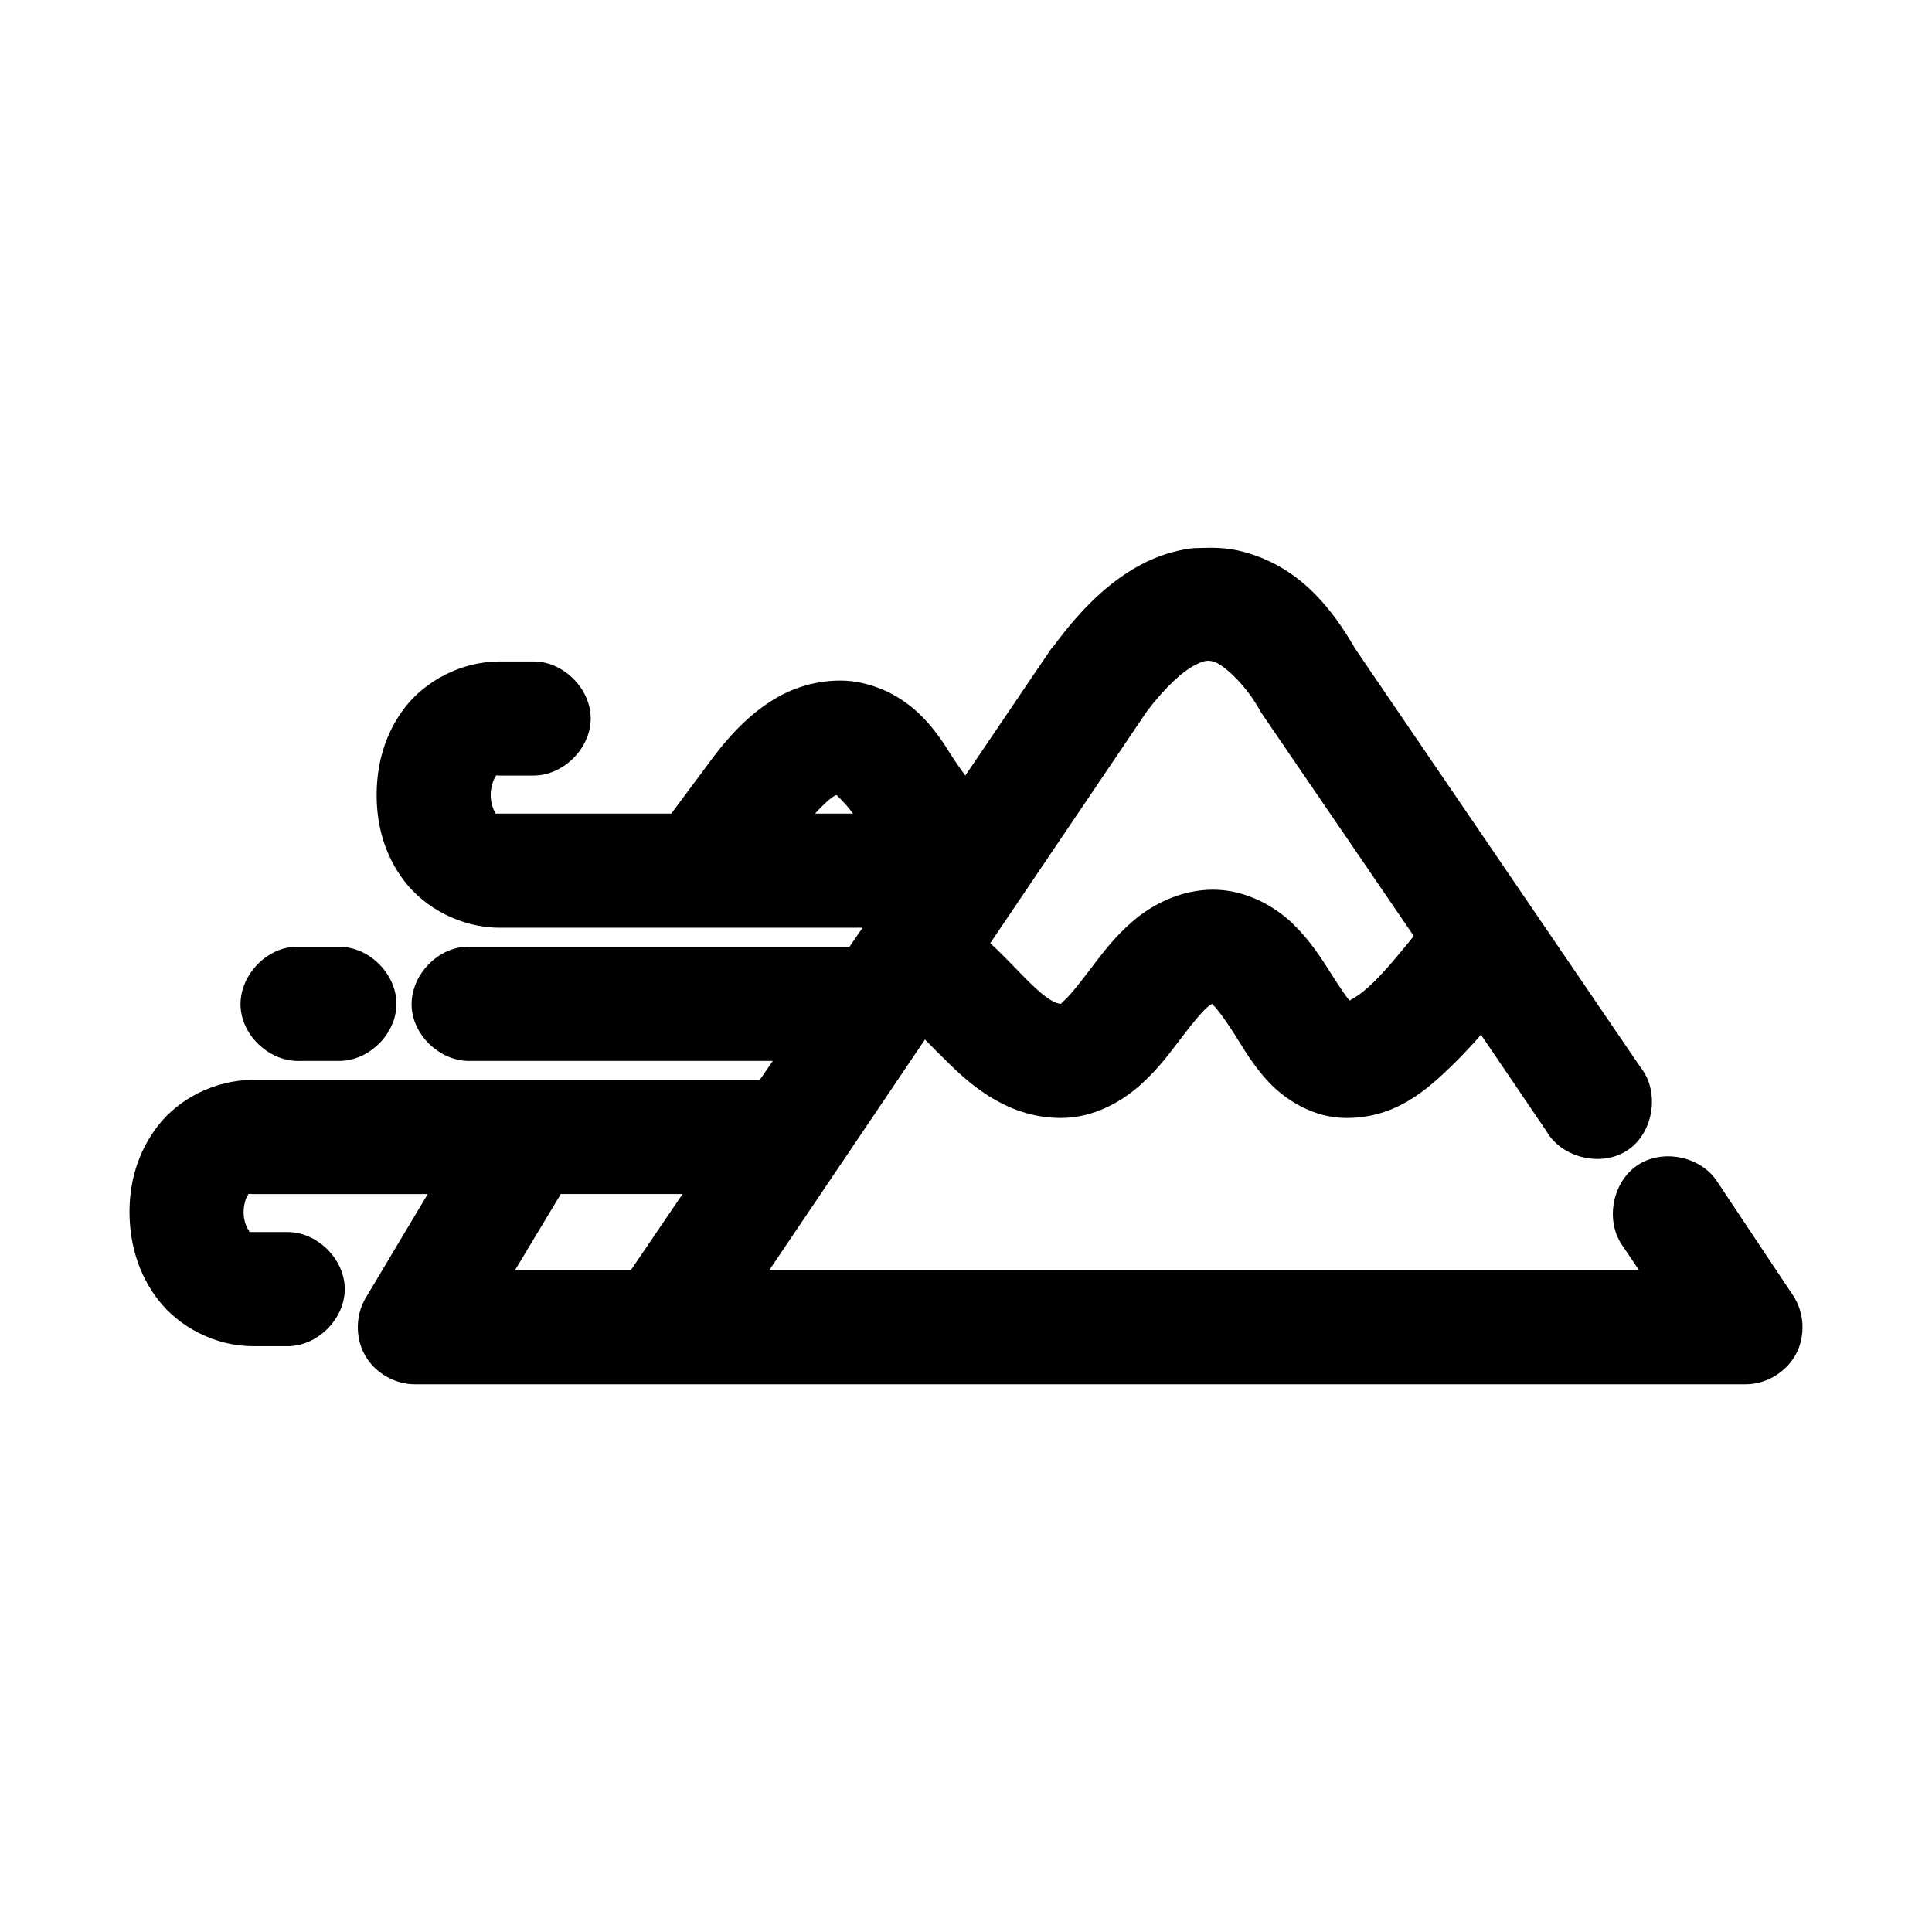<?xml version="1.0" encoding="UTF-8"?>
<!-- Uploaded to: ICON Repo, www.iconrepo.com, Generator: ICON Repo Mixer Tools -->
<svg fill="#000000" width="800px" height="800px" version="1.1" viewBox="144 144 512 512" xmlns="http://www.w3.org/2000/svg">
 <path d="m462.79 289.2c-1.117 0.047-2.191 0.004-3.305 0.156-4.465 0.613-8.855 2.027-13.066 4.254-8.418 4.449-15.922 11.703-23.297 21.738-0.16 0.152-0.316 0.312-0.473 0.473l-22.828 33.711c-1.836-2.512-3.359-4.707-4.844-7.148-4.652-7.293-11.184-14.855-22.707-17.426-3.504-0.781-7.281-0.777-11.02-0.156-3.738 0.621-7.519 1.906-10.863 3.781-6.688 3.75-12.348 9.297-17.945 16.855l-10.547 14.176h-45.496c-1.613 0-0.859 0.051-1.258-0.473-0.402-0.523-1.117-2.449-1.102-4.566 0.016-2.121 0.789-4.121 1.258-4.727 0.469-0.605-0.266-0.316 1.102-0.316h8.816c7.984 0.113 15.328-7.133 15.328-15.121 0-7.988-7.344-15.234-15.328-15.121h-8.816c-10.168 0-19.645 5.176-25.031 12.129-5.387 6.953-7.5 15.035-7.555 23-0.055 7.961 1.98 16.117 7.398 23.156 5.418 7.039 14.984 12.285 25.188 12.285h96.188l-3.465 5.039h-101.7c-7.914 0.414-14.742 7.992-14.328 15.91 0.414 7.918 7.988 14.75 15.902 14.336h79.812l-3.465 5.039h-134.28c-10.219 0-19.723 5.094-25.188 12.129s-7.613 15.168-7.555 23.156c0.059 7.988 2.281 16.203 7.715 23.156 5.43 6.949 14.852 12.129 25.031 12.129h8.973c7.984 0.117 15.328-7.133 15.328-15.121s-7.344-15.234-15.328-15.121h-8.973c-1.457 0-0.781 0-1.258-0.629-0.477-0.609-1.246-2.473-1.258-4.566-0.016-2.094 0.695-4.043 1.102-4.566 0.406-0.523-0.289-0.312 1.418-0.312h46.281l-16.371 27.41c-2.777 4.559-2.887 10.625-0.273 15.281 2.613 4.656 7.848 7.719 13.184 7.719h352.63c5.477 0.051 10.855-3.172 13.434-8.008s2.242-11.09-0.84-15.621l-20.148-30.246c-4.41-6.598-14.422-8.586-21.016-4.176-6.594 4.414-8.582 14.43-4.172 21.027l4.566 6.773h-230.47l41.246-61.121c1.953 2.012 3.984 4.031 6.453 6.457 6.387 6.273 16.012 14.336 29.598 14.336 8.73 0 16.117-4.375 20.938-8.664 4.82-4.285 8.004-8.699 10.863-12.445 2.859-3.746 5.328-6.816 6.926-8.191 0.797-0.688 1.234-0.883 1.418-0.945 0.059 0.082-0.047 0.121 0.316 0.473 1.16 1.121 3.164 3.883 5.512 7.562 2.344 3.676 4.875 8.25 9.129 12.758 4.258 4.508 11.637 9.453 20.465 9.453 13.168 0.066 21.57-7.512 28.652-14.492 2.481-2.445 4.84-4.981 7.086-7.562l17.316 25.52c4.125 7.234 14.785 9.695 21.66 4.992 6.871-4.699 8.453-15.535 3.215-22.008l-74.953-109.95c-0.172-0.301-0.453-0.641-0.629-0.945-5.922-10.211-14.699-22.027-30.539-25.832-3.059-0.734-6.414-0.926-9.762-0.789zm1.73 29.93c0.305 0.031 0.633 0.082 0.945 0.156 2.496 0.602 8.312 5.742 12.121 12.445 0.195 0.375 0.406 0.742 0.629 1.102l40.457 59.227c-3.688 4.551-7.269 8.898-10.547 12.129-4.254 4.195-6.512 4.781-6.453 5.039-1.164-1.387-2.812-3.91-5.039-7.402-2.477-3.883-5.363-8.523-10.074-13.074-4.711-4.551-12.367-8.977-21.094-8.977-8.727 0-16.266 4.055-21.254 8.348-4.988 4.297-8.266 8.785-11.176 12.602-2.91 3.816-5.371 6.965-6.926 8.348-0.668 0.594-0.812 0.844-0.945 0.945-1.344 0-3.691-1.105-8.344-5.672-2.898-2.844-6.231-6.543-10.391-10.398l41.402-61.277c5.285-7.012 9.82-10.82 12.594-12.285 2.156-1.141 3.176-1.348 4.094-1.262zm-98.703 35.602c-0.156 0.07 1.848 1.625 4.25 4.883h-10.074c2.371-2.633 4.195-4.164 5.195-4.727 0.465-0.262 0.523-0.117 0.629-0.156zm-143.73 40.168c-7.914 0.414-14.742 7.992-14.328 15.91 0.414 7.918 7.988 14.75 15.902 14.336h10.074c7.984 0.117 15.328-7.133 15.328-15.121 0-7.992-7.344-15.234-15.328-15.121-3.824-0.004-7.949 0-11.648 0zm70.527 65.531h32.273l-13.695 20.164h-30.699z"/>
</svg>